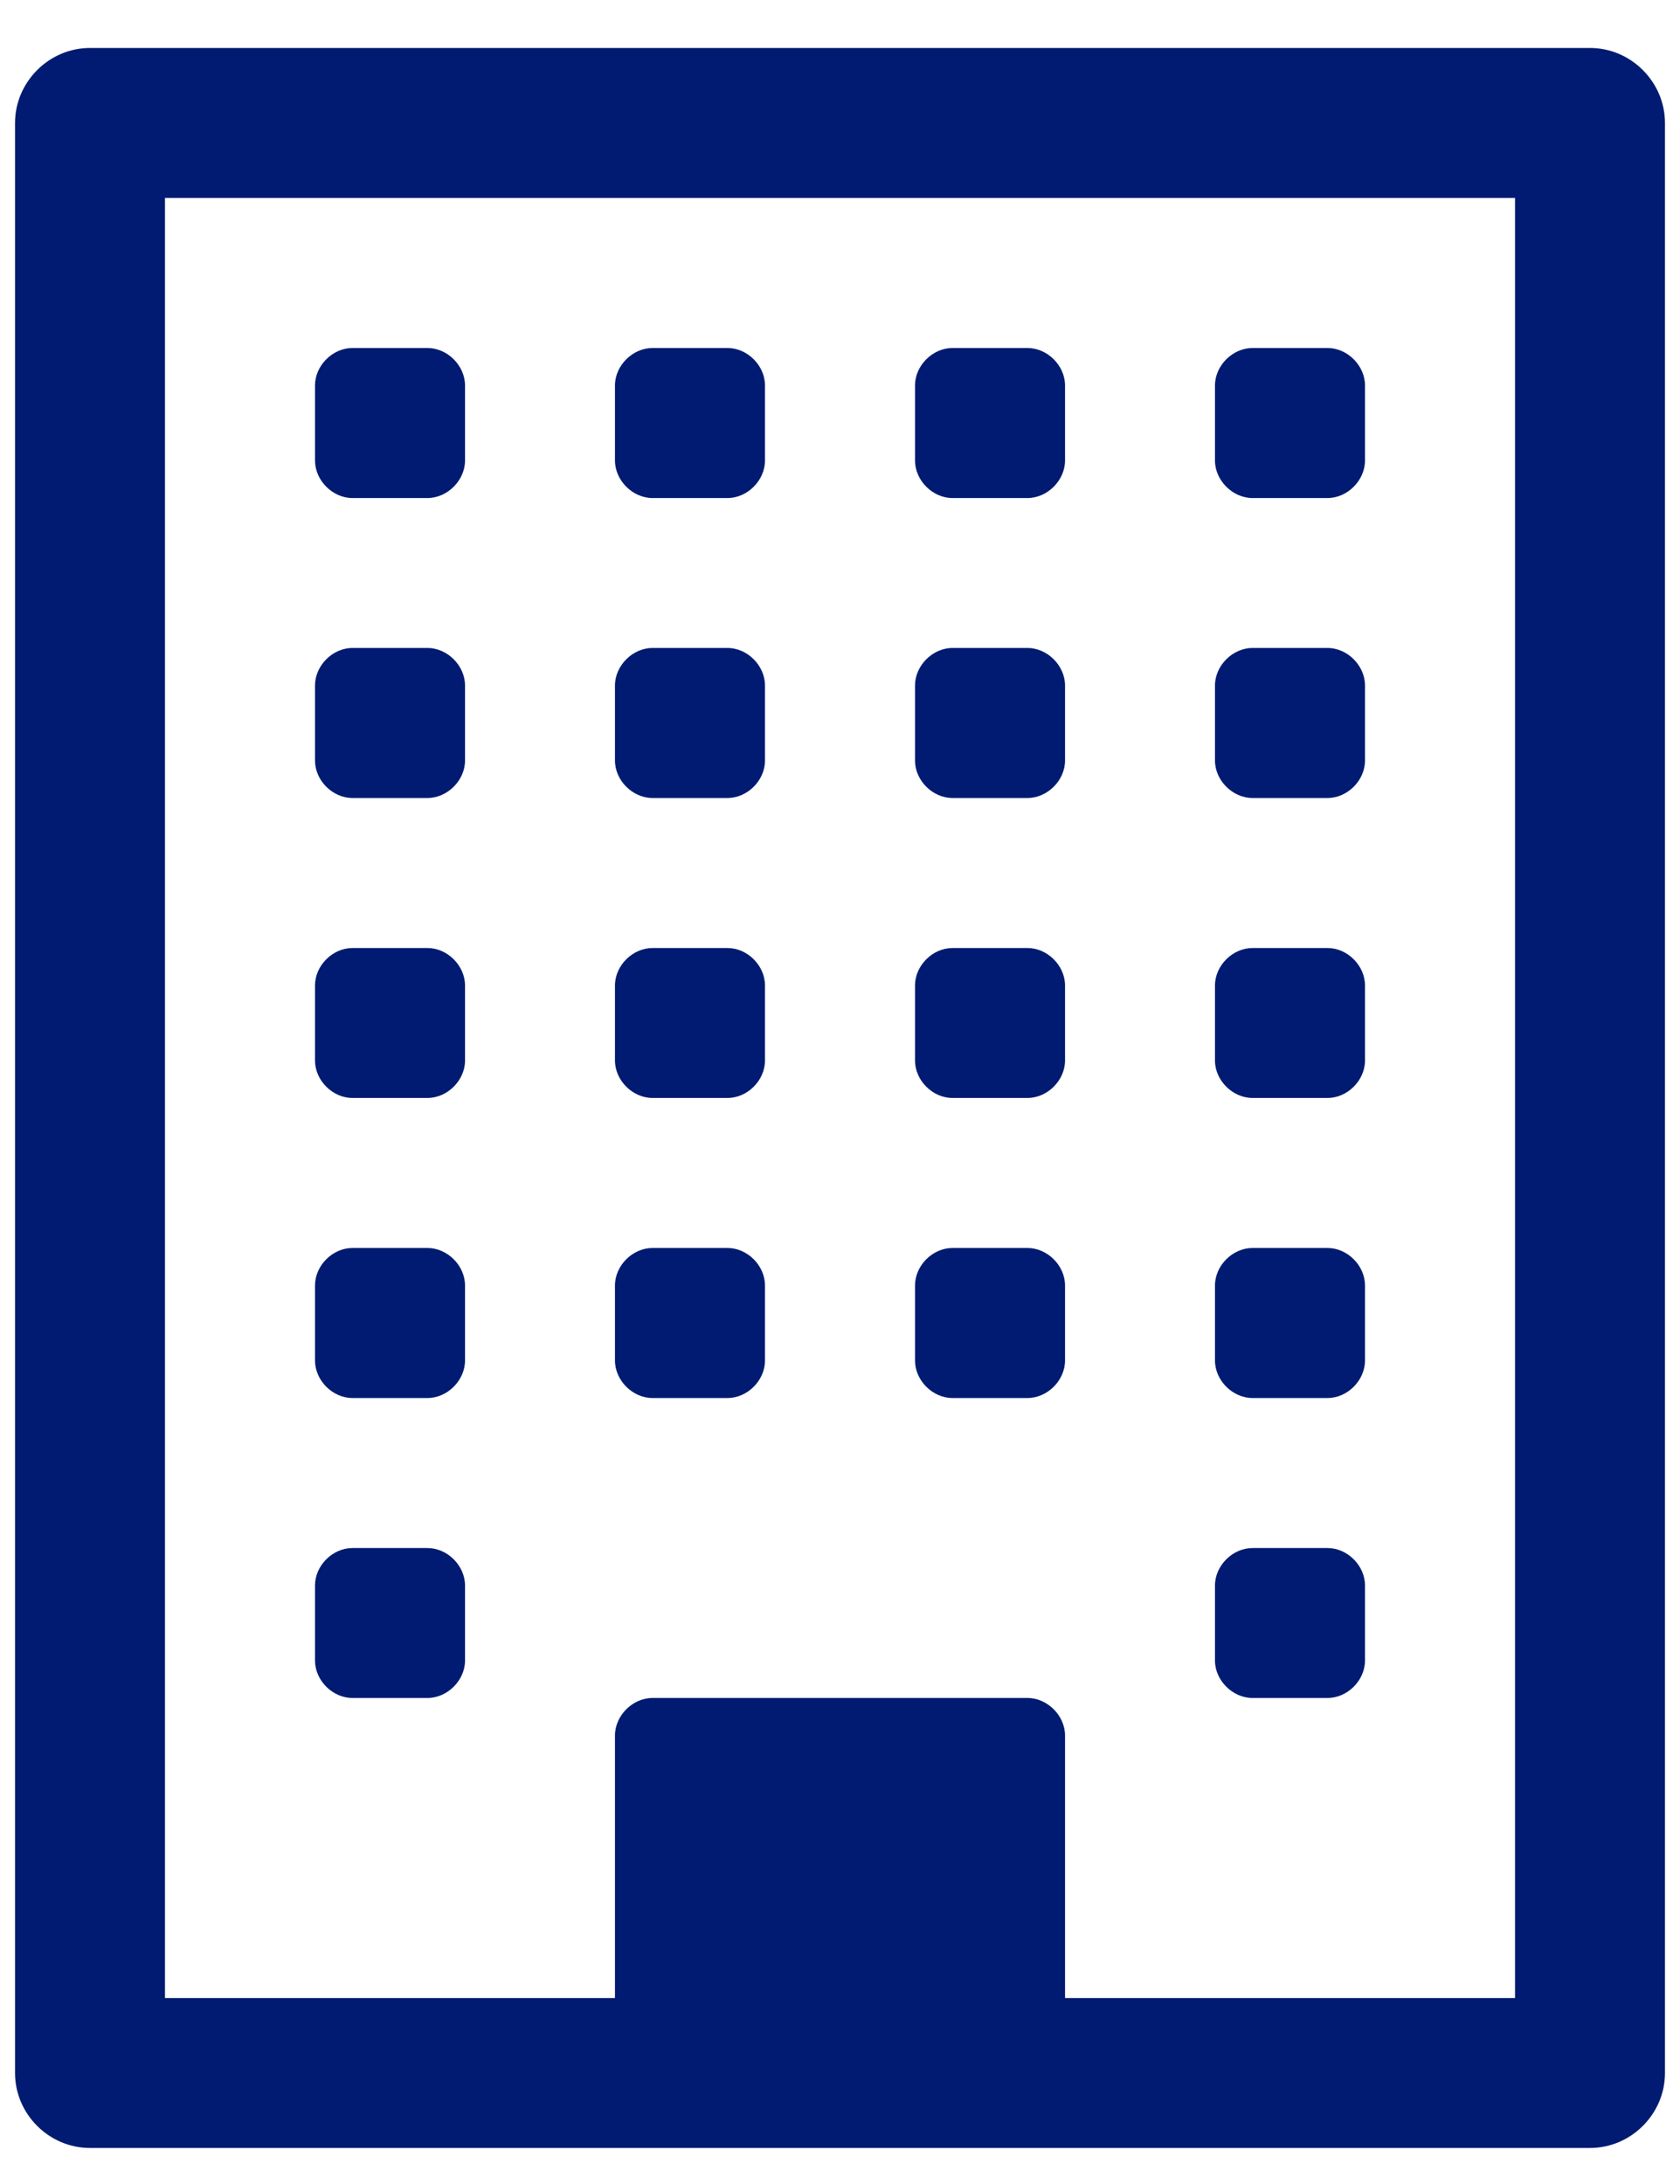 
<svg width="20px" height="26px" viewBox="0 0 20 26" version="1.1" xmlns="http://www.w3.org/2000/svg" xmlns:xlink="http://www.w3.org/1999/xlink">
    <!-- Generator: Sketch 44.1 (41455) - http://www.bohemiancoding.com/sketch -->
    <desc>Created with Sketch.</desc>
    <defs></defs>
    <g id="Bókunarferli-new" stroke="none" stroke-width="1" fill="none" fill-rule="evenodd">
        <g id="Element---Icons" transform="translate(-43, -57)" fill="#001b71">
            <g id="outlines" transform="translate(43, 56)">
                <path d="M5.536,19.875 L5.536,20.768 C5.536,21.005 5.326,21.214 5.089,21.214 L4.196,21.214 C3.959,21.214 3.75,21.005 3.75,20.768 L3.75,19.875 C3.75,19.638 3.959,19.429 4.196,19.429 L5.089,19.429 C5.326,19.429 5.536,19.638 5.536,19.875 Z M5.536,16.304 L5.536,17.196 C5.536,17.434 5.326,17.643 5.089,17.643 L4.196,17.643 C3.959,17.643 3.75,17.434 3.75,17.196 L3.75,16.304 C3.75,16.066 3.959,15.857 4.196,15.857 L5.089,15.857 C5.326,15.857 5.536,16.066 5.536,16.304 Z M9.107,16.304 L9.107,17.196 C9.107,17.434 8.898,17.643 8.661,17.643 L7.768,17.643 C7.531,17.643 7.321,17.434 7.321,17.196 L7.321,16.304 C7.321,16.066 7.531,15.857 7.768,15.857 L8.661,15.857 C8.898,15.857 9.107,16.066 9.107,16.304 Z M5.536,12.732 L5.536,13.625 C5.536,13.862 5.326,14.071 5.089,14.071 L4.196,14.071 C3.959,14.071 3.75,13.862 3.75,13.625 L3.75,12.732 C3.75,12.495 3.959,12.286 4.196,12.286 L5.089,12.286 C5.326,12.286 5.536,12.495 5.536,12.732 Z M16.25,19.875 L16.25,20.768 C16.25,21.005 16.041,21.214 15.804,21.214 L14.911,21.214 C14.674,21.214 14.464,21.005 14.464,20.768 L14.464,19.875 C14.464,19.638 14.674,19.429 14.911,19.429 L15.804,19.429 C16.041,19.429 16.25,19.638 16.25,19.875 Z M12.679,16.304 L12.679,17.196 C12.679,17.434 12.469,17.643 12.232,17.643 L11.339,17.643 C11.102,17.643 10.893,17.434 10.893,17.196 L10.893,16.304 C10.893,16.066 11.102,15.857 11.339,15.857 L12.232,15.857 C12.469,15.857 12.679,16.066 12.679,16.304 Z M9.107,12.732 L9.107,13.625 C9.107,13.862 8.898,14.071 8.661,14.071 L7.768,14.071 C7.531,14.071 7.321,13.862 7.321,13.625 L7.321,12.732 C7.321,12.495 7.531,12.286 7.768,12.286 L8.661,12.286 C8.898,12.286 9.107,12.495 9.107,12.732 Z M5.536,9.161 L5.536,10.054 C5.536,10.291 5.326,10.5 5.089,10.5 L4.196,10.5 C3.959,10.5 3.75,10.291 3.75,10.054 L3.75,9.161 C3.75,8.924 3.959,8.714 4.196,8.714 L5.089,8.714 C5.326,8.714 5.536,8.924 5.536,9.161 Z M16.25,16.304 L16.25,17.196 C16.25,17.434 16.041,17.643 15.804,17.643 L14.911,17.643 C14.674,17.643 14.464,17.434 14.464,17.196 L14.464,16.304 C14.464,16.066 14.674,15.857 14.911,15.857 L15.804,15.857 C16.041,15.857 16.25,16.066 16.25,16.304 Z M12.679,12.732 L12.679,13.625 C12.679,13.862 12.469,14.071 12.232,14.071 L11.339,14.071 C11.102,14.071 10.893,13.862 10.893,13.625 L10.893,12.732 C10.893,12.495 11.102,12.286 11.339,12.286 L12.232,12.286 C12.469,12.286 12.679,12.495 12.679,12.732 Z M9.107,9.161 L9.107,10.054 C9.107,10.291 8.898,10.5 8.661,10.5 L7.768,10.5 C7.531,10.5 7.321,10.291 7.321,10.054 L7.321,9.161 C7.321,8.924 7.531,8.714 7.768,8.714 L8.661,8.714 C8.898,8.714 9.107,8.924 9.107,9.161 Z M5.536,5.589 L5.536,6.482 C5.536,6.719 5.326,6.929 5.089,6.929 L4.196,6.929 C3.959,6.929 3.75,6.719 3.75,6.482 L3.75,5.589 C3.75,5.352 3.959,5.143 4.196,5.143 L5.089,5.143 C5.326,5.143 5.536,5.352 5.536,5.589 Z M16.25,12.732 L16.25,13.625 C16.25,13.862 16.041,14.071 15.804,14.071 L14.911,14.071 C14.674,14.071 14.464,13.862 14.464,13.625 L14.464,12.732 C14.464,12.495 14.674,12.286 14.911,12.286 L15.804,12.286 C16.041,12.286 16.25,12.495 16.25,12.732 Z M12.679,9.161 L12.679,10.054 C12.679,10.291 12.469,10.5 12.232,10.5 L11.339,10.5 C11.102,10.5 10.893,10.291 10.893,10.054 L10.893,9.161 C10.893,8.924 11.102,8.714 11.339,8.714 L12.232,8.714 C12.469,8.714 12.679,8.924 12.679,9.161 Z M9.107,5.589 L9.107,6.482 C9.107,6.719 8.898,6.929 8.661,6.929 L7.768,6.929 C7.531,6.929 7.321,6.719 7.321,6.482 L7.321,5.589 C7.321,5.352 7.531,5.143 7.768,5.143 L8.661,5.143 C8.898,5.143 9.107,5.352 9.107,5.589 Z M16.25,9.161 L16.25,10.054 C16.25,10.291 16.041,10.5 15.804,10.5 L14.911,10.5 C14.674,10.5 14.464,10.291 14.464,10.054 L14.464,9.161 C14.464,8.924 14.674,8.714 14.911,8.714 L15.804,8.714 C16.041,8.714 16.25,8.924 16.25,9.161 Z M12.679,5.589 L12.679,6.482 C12.679,6.719 12.469,6.929 12.232,6.929 L11.339,6.929 C11.102,6.929 10.893,6.719 10.893,6.482 L10.893,5.589 C10.893,5.352 11.102,5.143 11.339,5.143 L12.232,5.143 C12.469,5.143 12.679,5.352 12.679,5.589 Z M16.25,5.589 L16.25,6.482 C16.25,6.719 16.041,6.929 15.804,6.929 L14.911,6.929 C14.674,6.929 14.464,6.719 14.464,6.482 L14.464,5.589 C14.464,5.352 14.674,5.143 14.911,5.143 L15.804,5.143 C16.041,5.143 16.25,5.352 16.25,5.589 Z M12.679,24.786 L18.036,24.786 L18.036,3.357 L1.964,3.357 L1.964,24.786 L7.321,24.786 L7.321,21.661 C7.321,21.424 7.531,21.214 7.768,21.214 L12.232,21.214 C12.469,21.214 12.679,21.424 12.679,21.661 L12.679,24.786 Z M19.821,2.464 L19.821,25.679 C19.821,26.167 19.417,26.571 18.929,26.571 L1.071,26.571 C0.583,26.571 0.179,26.167 0.179,25.679 L0.179,2.464 C0.179,1.976 0.583,1.571 1.071,1.571 L18.929,1.571 C19.417,1.571 19.821,1.976 19.821,2.464 Z" id="hotel-1"></path>
            </g>
        </g>
    </g>
</svg>